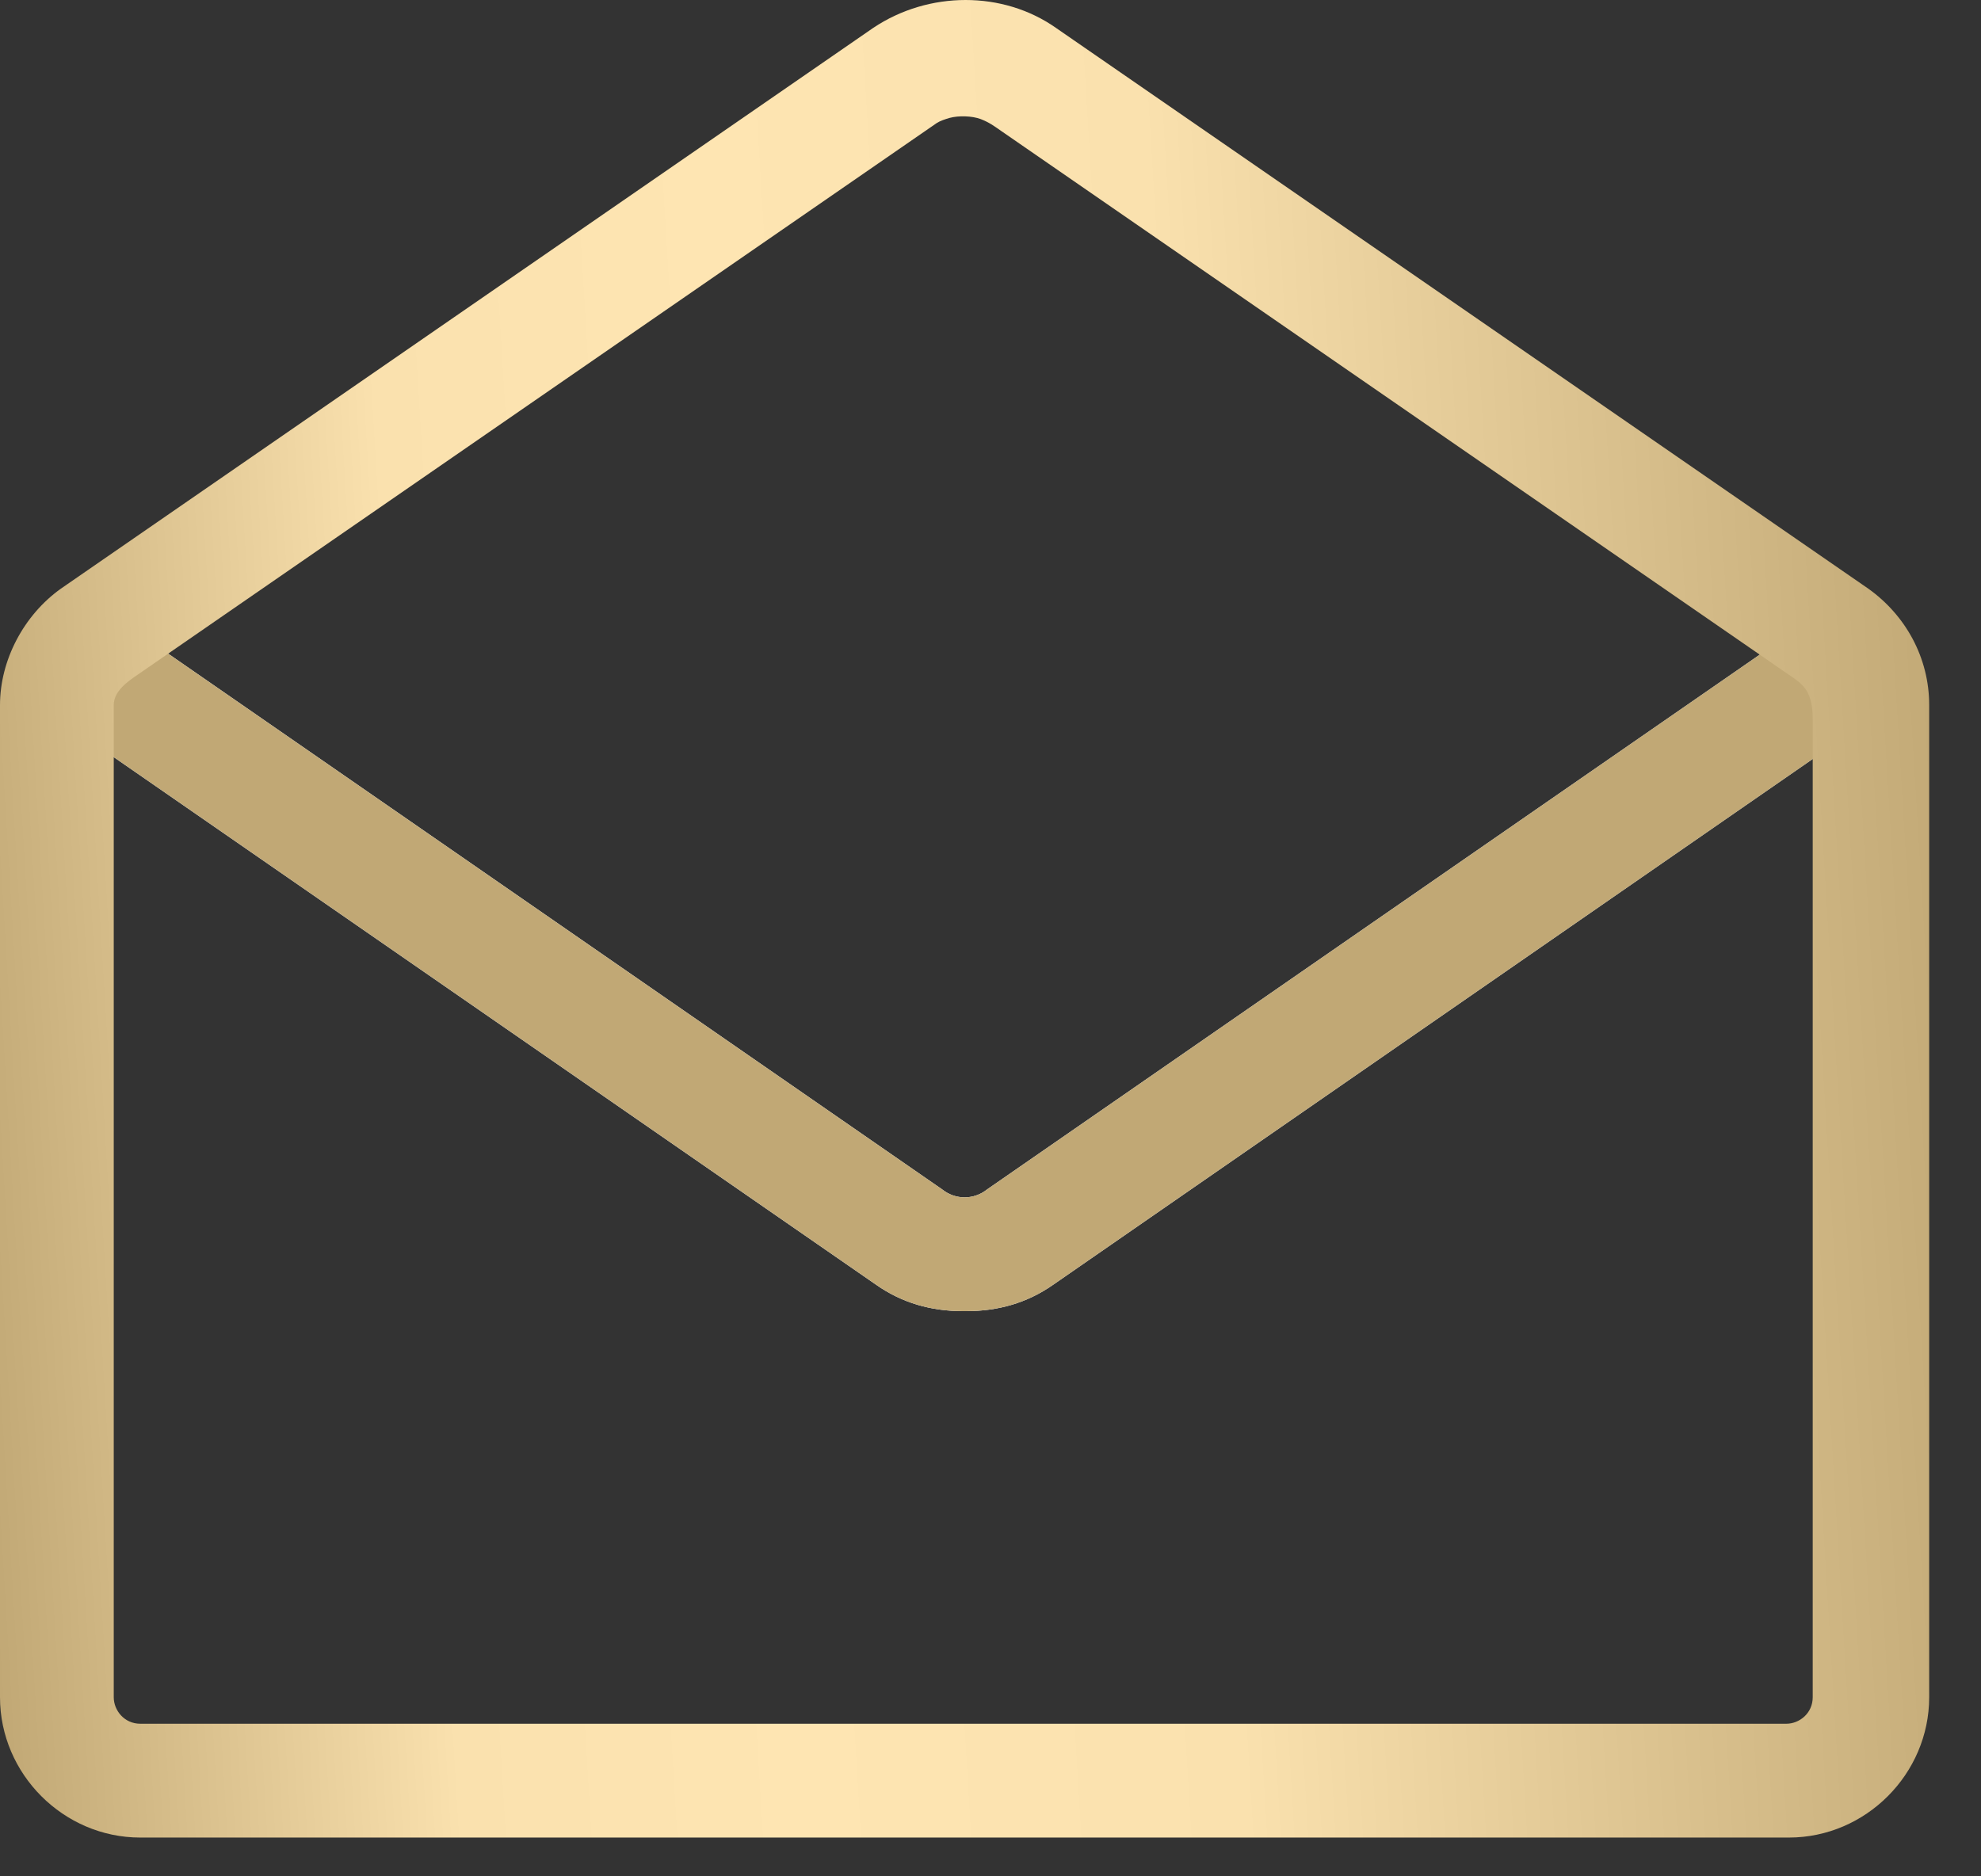 <?xml version="1.0" encoding="UTF-8"?> <svg xmlns="http://www.w3.org/2000/svg" width="19" height="18" viewBox="0 0 19 18" fill="none"><rect x="0" y="0" width="19" height="18" fill="#333333" stroke="none"/><path d="M9.239 12.578C8.935 12.578 8.655 12.502 8.402 12.324L0.812 7.07L1.447 6.156L9.036 11.41C9.163 11.512 9.341 11.512 9.468 11.41L17.057 6.156L17.691 7.07L10.102 12.324C9.848 12.502 9.569 12.578 9.265 12.578H9.239Z" fill="url(#paint0_linear_444_206)"></path><path d="M9.239 12.578C8.935 12.578 8.655 12.502 8.402 12.324L0.812 7.07L1.447 6.156L9.036 11.41C9.163 11.512 9.341 11.512 9.468 11.41L17.057 6.156L17.691 7.07L10.102 12.324C9.848 12.502 9.569 12.578 9.265 12.578H9.239Z" fill="url(#paint1_linear_444_206)" style="mix-blend-mode:overlay"></path><path d="M9.239 12.578C8.935 12.578 8.655 12.502 8.402 12.324L0.812 7.07L1.447 6.156L9.036 11.41C9.163 11.512 9.341 11.512 9.468 11.41L17.057 6.156L17.691 7.07L10.102 12.324C9.848 12.502 9.569 12.578 9.265 12.578H9.239Z" fill="#C1A875" style="mix-blend-mode:color"></path><path d="M17.133 17.628H1.345C0.609 17.628 0 17.018 0 16.282V6.764C0 6.333 0.228 5.901 0.584 5.647L8.376 0.267C8.909 -0.089 9.62 -0.089 10.127 0.267L17.919 5.647C18.275 5.901 18.503 6.307 18.503 6.764V16.282C18.503 17.018 17.894 17.628 17.158 17.628H17.133ZM9.405 1.142C9.321 1.111 9.194 1.108 9.108 1.131C9.063 1.144 9.016 1.16 8.985 1.18L1.382 6.43C1.257 6.517 1.091 6.612 1.091 6.764V6.764V16.282C1.091 16.409 1.193 16.536 1.345 16.536H17.133C17.259 16.536 17.386 16.435 17.386 16.282V6.911C17.386 6.814 17.38 6.731 17.337 6.643V6.643C17.313 6.594 17.262 6.546 17.218 6.515L9.602 1.256C9.529 1.205 9.487 1.174 9.405 1.142V1.142Z" fill="url(#paint2_linear_444_206)"></path><defs><linearGradient id="paint0_linear_444_206" x1="1.507" y1="11.173" x2="23.98" y2="-3.03" gradientUnits="userSpaceOnUse"><stop stop-color="#576265"></stop><stop offset="0.172" stop-color="#9EA1A1"></stop><stop offset="0.457" stop-color="#848B8A"></stop><stop offset="0.554" stop-color="#576265"></stop><stop offset="0.823" stop-color="#576265"></stop><stop offset="0.925" stop-color="#757A7B"></stop><stop offset="1" stop-color="#576265"></stop></linearGradient><linearGradient id="paint1_linear_444_206" x1="19.388" y1="13.967" x2="11.302" y2="-0.82" gradientUnits="userSpaceOnUse"><stop stop-color="white" stop-opacity="0.7"></stop><stop offset="1" stop-color="white" stop-opacity="0.8"></stop></linearGradient><linearGradient id="paint2_linear_444_206" x1="-6.35258e-08" y1="17.628" x2="19.498" y2="16.449" gradientUnits="userSpaceOnUse"><stop stop-color="#C0A774"></stop><stop offset="0.227" stop-color="#FAE1AE"></stop><stop offset="0.395" stop-color="#FEE5B2"></stop><stop offset="0.611" stop-color="#FAE1AE"></stop><stop offset="1" stop-color="#C0A774"></stop></linearGradient></defs></svg> 
